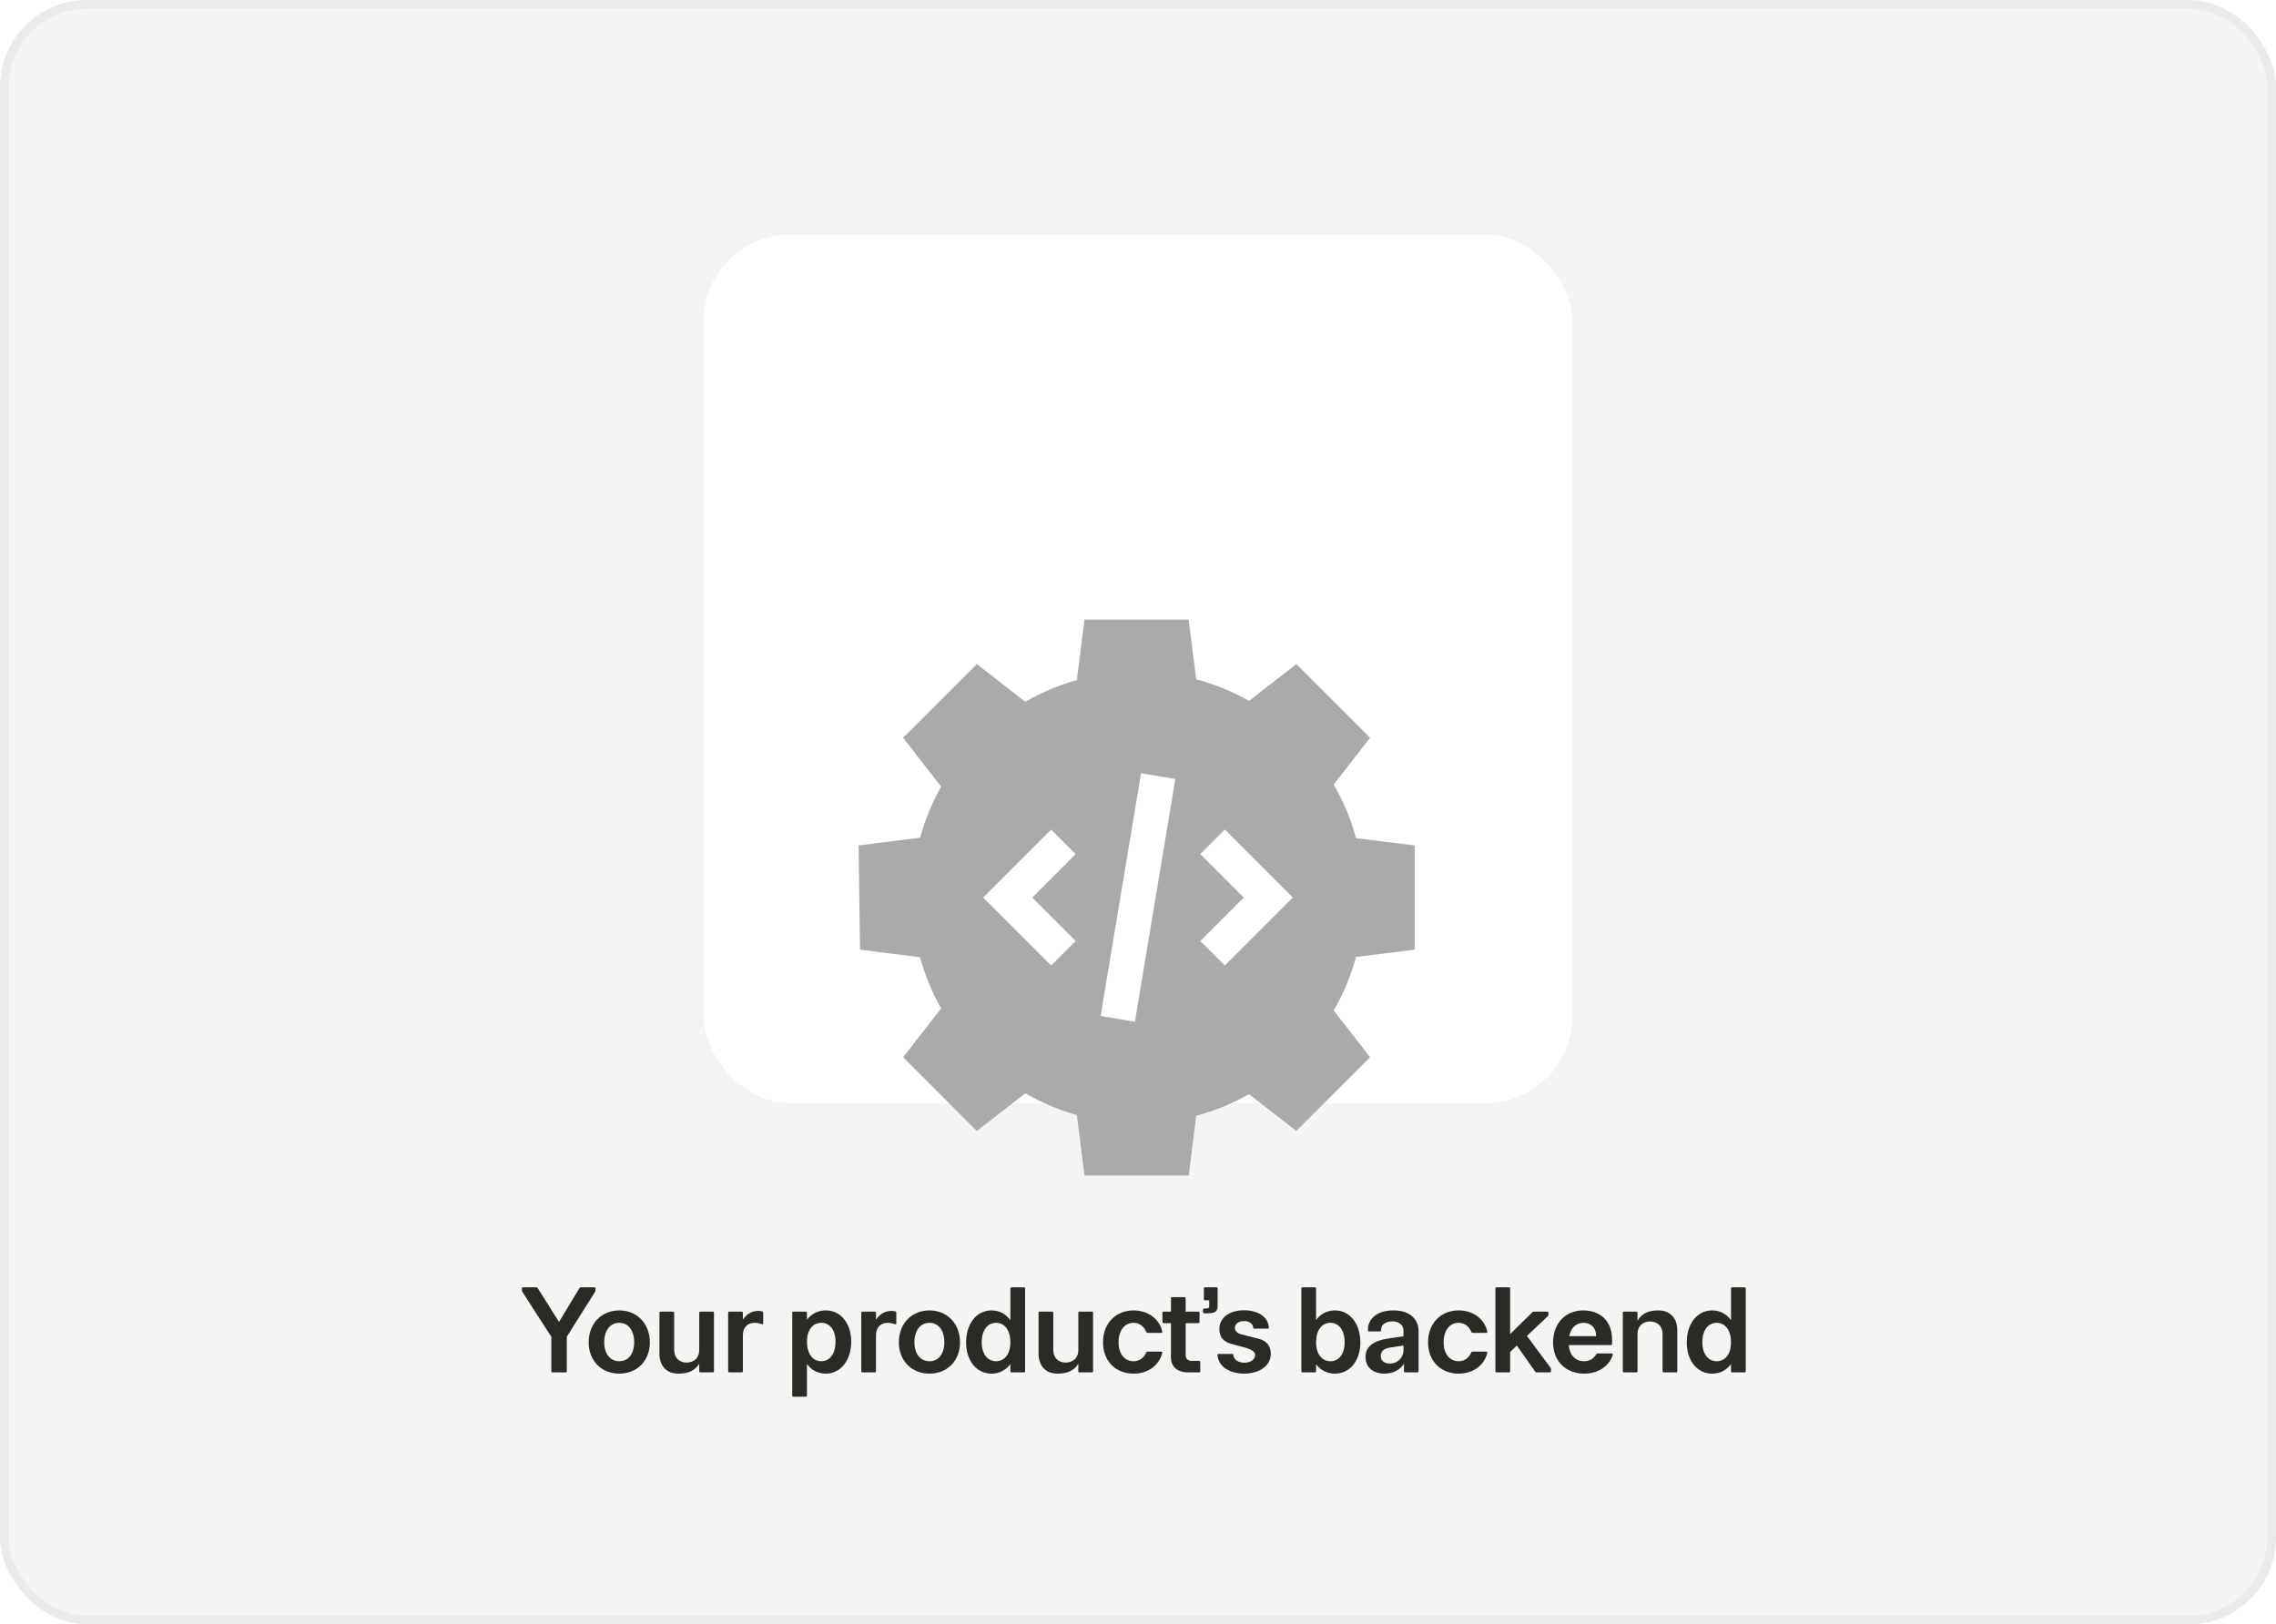 <svg width="262" height="187" viewBox="0 0 262 187" fill="none" xmlns="http://www.w3.org/2000/svg">
<rect x="0.5" y="0.5" width="261" height="186" rx="9.5" fill="#F4F4F4"/>
<rect x="0.5" y="0.5" width="261" height="186" rx="9.5" stroke="#EAEAE9"/>
<g filter="url(#filter0_dd_1249_2410)">
<rect x="81" y="24" width="100" height="100" rx="10" fill="white" shape-rendering="crispEdges"/>
<g filter="url(#filter1_i_1249_2410)">
<path d="M136.838 42H124.838L123.963 48.962C121.863 49.55 119.875 50.4 118.025 51.462L112.45 47.125L103.963 55.612L108.338 61.237C107.3 63.075 106.488 65.037 105.913 67.112L98.838 68L99 80L105.913 80.875C106.475 82.95 107.3 84.925 108.338 86.763L103.963 92.388L112.45 100.875L118.025 96.537C119.875 97.6 121.863 98.45 123.963 99.037L124.838 106H136.838L137.7 99.125C139.85 98.55 141.9 97.713 143.788 96.638L149.225 100.875L157.713 92.388L153.525 87C154.638 85.088 155.5 83.025 156.1 80.838L162.85 80V68L156.1 67.162C155.513 64.987 154.638 62.913 153.525 61L157.713 55.612L149.225 47.125L143.788 51.362C141.888 50.288 139.85 49.45 137.7 48.875L136.838 42ZM134.975 62.325L130.975 86.325L130.65 88.3L126.7 87.638L127.025 85.662L131.025 61.663L131.35 59.688L135.3 60.35L134.975 62.325ZM122.413 70.412L118.825 74L122.413 77.588L123.825 79L121 81.825L119.588 80.412L114.588 75.412L113.175 74L114.588 72.588L119.588 67.588L121 66.175L123.825 69L122.413 70.412ZM142.413 67.588L147.413 72.588L148.825 74L147.413 75.412L142.413 80.412L141 81.825L138.175 79L139.588 77.588L143.175 74L139.588 70.412L138.175 69L141 66.175L142.413 67.588Z" fill="#ABAAA8"/>
</g>
</g>
<path d="M60.08 148.34C60.08 148.256 60.136 148.2 60.22 148.2H61.732C61.802 148.2 61.872 148.242 61.9 148.298L64.35 152.19L66.702 148.298C66.744 148.242 66.8 148.2 66.87 148.2H68.41C68.494 148.2 68.55 148.256 68.55 148.34V148.55C68.55 148.606 68.522 148.676 68.494 148.732L65.246 153.898V157.86C65.246 157.944 65.19 158 65.106 158H63.608C63.524 158 63.468 157.944 63.468 157.86V153.898L60.136 148.732C60.108 148.676 60.08 148.62 60.08 148.55V148.34ZM71.293 158.14C69.234 158.14 67.764 156.656 67.764 154.542C67.764 152.386 69.234 150.86 71.293 150.86C73.337 150.86 74.806 152.386 74.806 154.542C74.806 156.656 73.337 158.14 71.293 158.14ZM71.293 156.712C72.329 156.712 73.001 155.858 73.001 154.528C73.001 153.17 72.329 152.288 71.293 152.288C70.243 152.288 69.556 153.17 69.556 154.528C69.556 155.858 70.243 156.712 71.293 156.712ZM78.083 158.14C76.613 158.14 75.913 157.104 75.913 155.872V151.14C75.913 151.056 75.969 151 76.053 151H77.467C77.551 151 77.607 151.056 77.607 151.14V155.382C77.607 156.446 78.321 156.866 79.035 156.866C79.777 156.866 80.491 156.446 80.491 155.382V151.14C80.491 151.056 80.547 151 80.631 151H82.045C82.129 151 82.185 151.056 82.185 151.14V157.86C82.185 157.944 82.129 158 82.045 158H80.631C80.547 158 80.491 157.944 80.491 157.86V157.006C79.973 157.846 79.133 158.14 78.083 158.14ZM83.961 158C83.877 158 83.821 157.944 83.821 157.86V151.14C83.821 151.056 83.877 151 83.961 151H85.375C85.459 151 85.515 151.056 85.515 151.14V151.938C85.963 151.224 86.635 150.916 87.279 150.916C87.433 150.916 87.587 150.93 87.741 150.972C87.811 150.986 87.853 151.042 87.853 151.126V152.344C87.853 152.442 87.797 152.484 87.699 152.442C87.447 152.358 87.153 152.288 86.873 152.288C86.215 152.288 85.515 152.652 85.515 153.758V157.86C85.515 157.944 85.459 158 85.375 158H83.961ZM95.062 158.14C94.166 158.14 93.41 157.734 92.892 157.034V160.66C92.892 160.744 92.836 160.8 92.752 160.8H91.338C91.254 160.8 91.198 160.744 91.198 160.66V151.14C91.198 151.056 91.254 151 91.338 151H92.752C92.836 151 92.892 151.056 92.892 151.14V151.938C93.41 151.252 94.166 150.86 95.062 150.86C96.77 150.86 97.988 152.344 97.988 154.458C97.988 156.6 96.77 158.14 95.062 158.14ZM94.544 156.712C95.538 156.712 96.182 155.83 96.182 154.458C96.182 153.142 95.538 152.288 94.544 152.288C93.536 152.288 92.892 153.142 92.892 154.458C92.892 155.83 93.536 156.712 94.544 156.712ZM99.285 158C99.201 158 99.145 157.944 99.145 157.86V151.14C99.145 151.056 99.201 151 99.285 151H100.699C100.783 151 100.839 151.056 100.839 151.14V151.938C101.287 151.224 101.959 150.916 102.603 150.916C102.757 150.916 102.911 150.93 103.065 150.972C103.135 150.986 103.177 151.042 103.177 151.126V152.344C103.177 152.442 103.121 152.484 103.023 152.442C102.771 152.358 102.477 152.288 102.197 152.288C101.539 152.288 100.839 152.652 100.839 153.758V157.86C100.839 157.944 100.783 158 100.699 158H99.285ZM106.999 158.14C104.941 158.14 103.471 156.656 103.471 154.542C103.471 152.386 104.941 150.86 106.999 150.86C109.043 150.86 110.513 152.386 110.513 154.542C110.513 156.656 109.043 158.14 106.999 158.14ZM106.999 156.712C108.035 156.712 108.707 155.858 108.707 154.528C108.707 153.17 108.035 152.288 106.999 152.288C105.949 152.288 105.263 153.17 105.263 154.528C105.263 155.858 105.949 156.712 106.999 156.712ZM116.309 148.34C116.309 148.256 116.365 148.2 116.449 148.2H117.863C117.947 148.2 118.003 148.256 118.003 148.34V157.86C118.003 157.944 117.947 158 117.863 158H116.449C116.365 158 116.309 157.944 116.309 157.86V157.048C115.791 157.734 115.035 158.14 114.139 158.14C112.417 158.14 111.213 156.656 111.213 154.542C111.213 152.386 112.417 150.86 114.139 150.86C115.035 150.86 115.791 151.28 116.309 151.98V148.34ZM114.657 156.712C115.665 156.712 116.309 155.858 116.309 154.528C116.309 153.17 115.665 152.288 114.657 152.288C113.663 152.288 113.005 153.17 113.005 154.528C113.005 155.858 113.663 156.712 114.657 156.712ZM121.723 158.14C120.253 158.14 119.553 157.104 119.553 155.872V151.14C119.553 151.056 119.609 151 119.693 151H121.107C121.191 151 121.247 151.056 121.247 151.14V155.382C121.247 156.446 121.961 156.866 122.675 156.866C123.417 156.866 124.131 156.446 124.131 155.382V151.14C124.131 151.056 124.187 151 124.271 151H125.685C125.769 151 125.825 151.056 125.825 151.14V157.86C125.825 157.944 125.769 158 125.685 158H124.271C124.187 158 124.131 157.944 124.131 157.86V157.006C123.613 157.846 122.773 158.14 121.723 158.14ZM130.499 158.14C128.441 158.14 126.971 156.698 126.971 154.542C126.971 152.344 128.441 150.86 130.499 150.86C132.081 150.86 133.439 151.77 133.789 153.282C133.817 153.38 133.761 153.45 133.663 153.45H132.123C132.053 153.45 131.983 153.408 131.955 153.338C131.675 152.68 131.157 152.288 130.485 152.288C129.449 152.288 128.763 153.17 128.763 154.528C128.763 155.858 129.449 156.712 130.485 156.712C131.143 156.712 131.661 156.348 131.941 155.718C131.969 155.634 132.025 155.606 132.095 155.606H133.663C133.761 155.606 133.817 155.662 133.789 155.76C133.425 157.244 132.081 158.14 130.499 158.14ZM136.81 158C135.48 158 134.794 157.314 134.794 156.25V152.33H133.954C133.87 152.33 133.814 152.274 133.814 152.19V151.14C133.814 151.056 133.87 151 133.954 151H134.794V149.474C134.794 149.39 134.85 149.334 134.934 149.334H136.348C136.432 149.334 136.488 149.39 136.488 149.474V151H137.944C138.028 151 138.084 151.056 138.084 151.14V152.19C138.084 152.274 138.028 152.33 137.944 152.33H136.488V155.984C136.488 156.418 136.726 156.67 137.174 156.67H138.028C138.112 156.67 138.168 156.726 138.168 156.81V157.86C138.168 157.944 138.112 158 138.028 158H136.81ZM138.485 150.776C138.485 150.692 138.555 150.636 138.639 150.636H138.891C139.115 150.636 139.199 150.552 139.199 150.328V149.698H138.709C138.639 149.698 138.583 149.656 138.583 149.586V148.312C138.583 148.242 138.639 148.2 138.709 148.2H140.039C140.109 148.2 140.165 148.242 140.165 148.312V150.314C140.165 150.986 139.899 151.196 138.933 151.196H138.639C138.555 151.196 138.485 151.126 138.485 151.042V150.776ZM143.221 158.14C141.597 158.14 140.225 157.342 140.155 155.984C140.155 155.9 140.211 155.872 140.281 155.872H141.835C141.905 155.872 141.961 155.9 141.961 155.97C142.017 156.53 142.535 156.88 143.235 156.88C144.033 156.88 144.481 156.46 144.481 155.984C144.481 155.592 144.005 155.34 143.389 155.158L141.681 154.696C140.799 154.444 140.365 153.884 140.365 153.03C140.365 151.63 141.583 150.846 143.221 150.846C144.747 150.846 146.007 151.574 146.063 152.848C146.077 152.918 146.021 152.96 145.951 152.96H144.397C144.313 152.96 144.271 152.932 144.271 152.862C144.215 152.358 143.795 152.092 143.221 152.092C142.577 152.092 142.157 152.4 142.157 152.876C142.157 153.282 142.465 153.506 142.913 153.618L144.887 154.122C145.769 154.36 146.287 154.892 146.287 155.872C146.287 157.258 144.929 158.14 143.221 158.14ZM151.5 157.86C151.5 157.944 151.444 158 151.36 158H149.946C149.862 158 149.806 157.944 149.806 157.86V148.34C149.806 148.256 149.862 148.2 149.946 148.2H151.36C151.444 148.2 151.5 148.256 151.5 148.34V151.966C152.018 151.266 152.774 150.86 153.67 150.86C155.378 150.86 156.596 152.386 156.596 154.542C156.596 156.656 155.378 158.14 153.67 158.14C152.774 158.14 152.018 157.748 151.5 157.062V157.86ZM153.152 156.712C154.146 156.712 154.79 155.858 154.79 154.528C154.79 153.17 154.146 152.288 153.152 152.288C152.144 152.288 151.5 153.17 151.5 154.528C151.5 155.858 152.144 156.712 153.152 156.712ZM161.771 158C161.673 158 161.617 157.944 161.617 157.86V156.992C161.211 157.65 160.441 158.14 159.363 158.14C158.201 158.14 157.193 157.524 157.193 156.236C157.193 155.172 157.837 154.374 159.993 154.066L161.561 153.842V153.184C161.561 152.47 160.959 152.12 160.287 152.12C159.573 152.12 158.999 152.47 158.999 153.016V153.142C158.999 153.226 158.943 153.282 158.859 153.282H157.627C157.529 153.282 157.473 153.226 157.473 153.142V153.016C157.473 152.078 158.243 150.86 160.413 150.86C162.499 150.86 163.297 152.078 163.297 153.198V157.86C163.297 157.944 163.241 158 163.157 158H161.771ZM158.943 156.096C158.943 156.67 159.349 156.978 160.021 156.978C161.015 156.978 161.561 156.124 161.561 155.508V154.906L160.077 155.13C159.335 155.228 158.943 155.55 158.943 156.096ZM167.918 158.14C165.86 158.14 164.39 156.698 164.39 154.542C164.39 152.344 165.86 150.86 167.918 150.86C169.5 150.86 170.858 151.77 171.208 153.282C171.236 153.38 171.18 153.45 171.082 153.45H169.542C169.472 153.45 169.402 153.408 169.374 153.338C169.094 152.68 168.576 152.288 167.904 152.288C166.868 152.288 166.182 153.17 166.182 154.528C166.182 155.858 166.868 156.712 167.904 156.712C168.562 156.712 169.08 156.348 169.36 155.718C169.388 155.634 169.444 155.606 169.514 155.606H171.082C171.18 155.606 171.236 155.662 171.208 155.76C170.844 157.244 169.5 158.14 167.918 158.14ZM172.284 158C172.2 158 172.144 157.944 172.144 157.86V148.34C172.144 148.256 172.2 148.2 172.284 148.2H173.698C173.782 148.2 173.838 148.256 173.838 148.34V153.59L176.4 151.07C176.442 151.028 176.498 151 176.568 151H178.108C178.192 151 178.248 151.056 178.248 151.14V151.35C178.248 151.42 178.22 151.476 178.178 151.518L175.77 153.8L178.486 157.454C178.528 157.51 178.542 157.566 178.542 157.636V157.86C178.542 157.944 178.486 158 178.402 158H176.918C176.848 158 176.778 157.986 176.736 157.916L174.608 154.906L173.838 155.648V157.86C173.838 157.944 173.782 158 173.698 158H172.284ZM182.365 158.14C180.251 158.14 178.781 156.698 178.781 154.542C178.781 152.344 180.223 150.86 182.239 150.86C183.989 150.86 185.571 151.868 185.571 154.234V154.71C185.571 154.794 185.515 154.85 185.431 154.85H180.587C180.685 155.998 181.343 156.712 182.337 156.712C182.995 156.712 183.471 156.418 183.751 155.9C183.793 155.844 183.849 155.816 183.919 155.816H185.529C185.627 155.816 185.683 155.872 185.655 155.97C185.221 157.328 183.933 158.14 182.365 158.14ZM180.643 153.828H183.737C183.737 152.736 183.009 152.288 182.295 152.288C181.413 152.288 180.825 152.876 180.643 153.828ZM186.948 158C186.864 158 186.808 157.944 186.808 157.86V151.14C186.808 151.056 186.864 151 186.948 151H188.362C188.446 151 188.502 151.056 188.502 151.14V152.05C189.02 151.154 189.86 150.86 190.896 150.86C192.38 150.86 193.08 151.896 193.08 153.128V157.86C193.08 157.944 193.024 158 192.94 158H191.526C191.442 158 191.386 157.944 191.386 157.86V153.618C191.386 152.554 190.672 152.134 189.944 152.134C189.216 152.134 188.502 152.554 188.502 153.618V157.86C188.502 157.944 188.446 158 188.362 158H186.948ZM199.265 148.34C199.265 148.256 199.321 148.2 199.405 148.2H200.819C200.903 148.2 200.959 148.256 200.959 148.34V157.86C200.959 157.944 200.903 158 200.819 158H199.405C199.321 158 199.265 157.944 199.265 157.86V157.048C198.747 157.734 197.991 158.14 197.095 158.14C195.373 158.14 194.169 156.656 194.169 154.542C194.169 152.386 195.373 150.86 197.095 150.86C197.991 150.86 198.747 151.28 199.265 151.98V148.34ZM197.613 156.712C198.621 156.712 199.265 155.858 199.265 154.528C199.265 153.17 198.621 152.288 197.613 152.288C196.619 152.288 195.961 153.17 195.961 154.528C195.961 155.858 196.619 156.712 197.613 156.712Z" fill="#2C2A25"/>
<defs>
<filter id="filter0_dd_1249_2410" x="77" y="22" width="108" height="108" filterUnits="userSpaceOnUse" color-interpolation-filters="sRGB">
<feFlood flood-opacity="0" result="BackgroundImageFix"/>
<feColorMatrix in="SourceAlpha" type="matrix" values="0 0 0 0 0 0 0 0 0 0 0 0 0 0 0 0 0 0 127 0" result="hardAlpha"/>
<feOffset dy="1"/>
<feGaussianBlur stdDeviation="1"/>
<feComposite in2="hardAlpha" operator="out"/>
<feColorMatrix type="matrix" values="0 0 0 0 0 0 0 0 0 0 0 0 0 0 0 0 0 0 0.05 0"/>
<feBlend mode="normal" in2="BackgroundImageFix" result="effect1_dropShadow_1249_2410"/>
<feColorMatrix in="SourceAlpha" type="matrix" values="0 0 0 0 0 0 0 0 0 0 0 0 0 0 0 0 0 0 127 0" result="hardAlpha"/>
<feOffset dy="2"/>
<feGaussianBlur stdDeviation="2"/>
<feComposite in2="hardAlpha" operator="out"/>
<feColorMatrix type="matrix" values="0 0 0 0 0 0 0 0 0 0 0 0 0 0 0 0 0 0 0.05 0"/>
<feBlend mode="normal" in2="effect1_dropShadow_1249_2410" result="effect2_dropShadow_1249_2410"/>
<feBlend mode="normal" in="SourceGraphic" in2="effect2_dropShadow_1249_2410" result="shape"/>
</filter>
<filter id="filter1_i_1249_2410" x="98.838" y="42" width="64.013" height="90.329" filterUnits="userSpaceOnUse" color-interpolation-filters="sRGB">
<feFlood flood-opacity="0" result="BackgroundImageFix"/>
<feBlend mode="normal" in="SourceGraphic" in2="BackgroundImageFix" result="shape"/>
<feColorMatrix in="SourceAlpha" type="matrix" values="0 0 0 0 0 0 0 0 0 0 0 0 0 0 0 0 0 0 127 0" result="hardAlpha"/>
<feOffset dy="26.329"/>
<feGaussianBlur stdDeviation="13.165"/>
<feComposite in2="hardAlpha" operator="arithmetic" k2="-1" k3="1"/>
<feColorMatrix type="matrix" values="0 0 0 0 0 0 0 0 0 0 0 0 0 0 0 0 0 0 0.05 0"/>
<feBlend mode="normal" in2="shape" result="effect1_innerShadow_1249_2410"/>
</filter>
</defs>
</svg>
